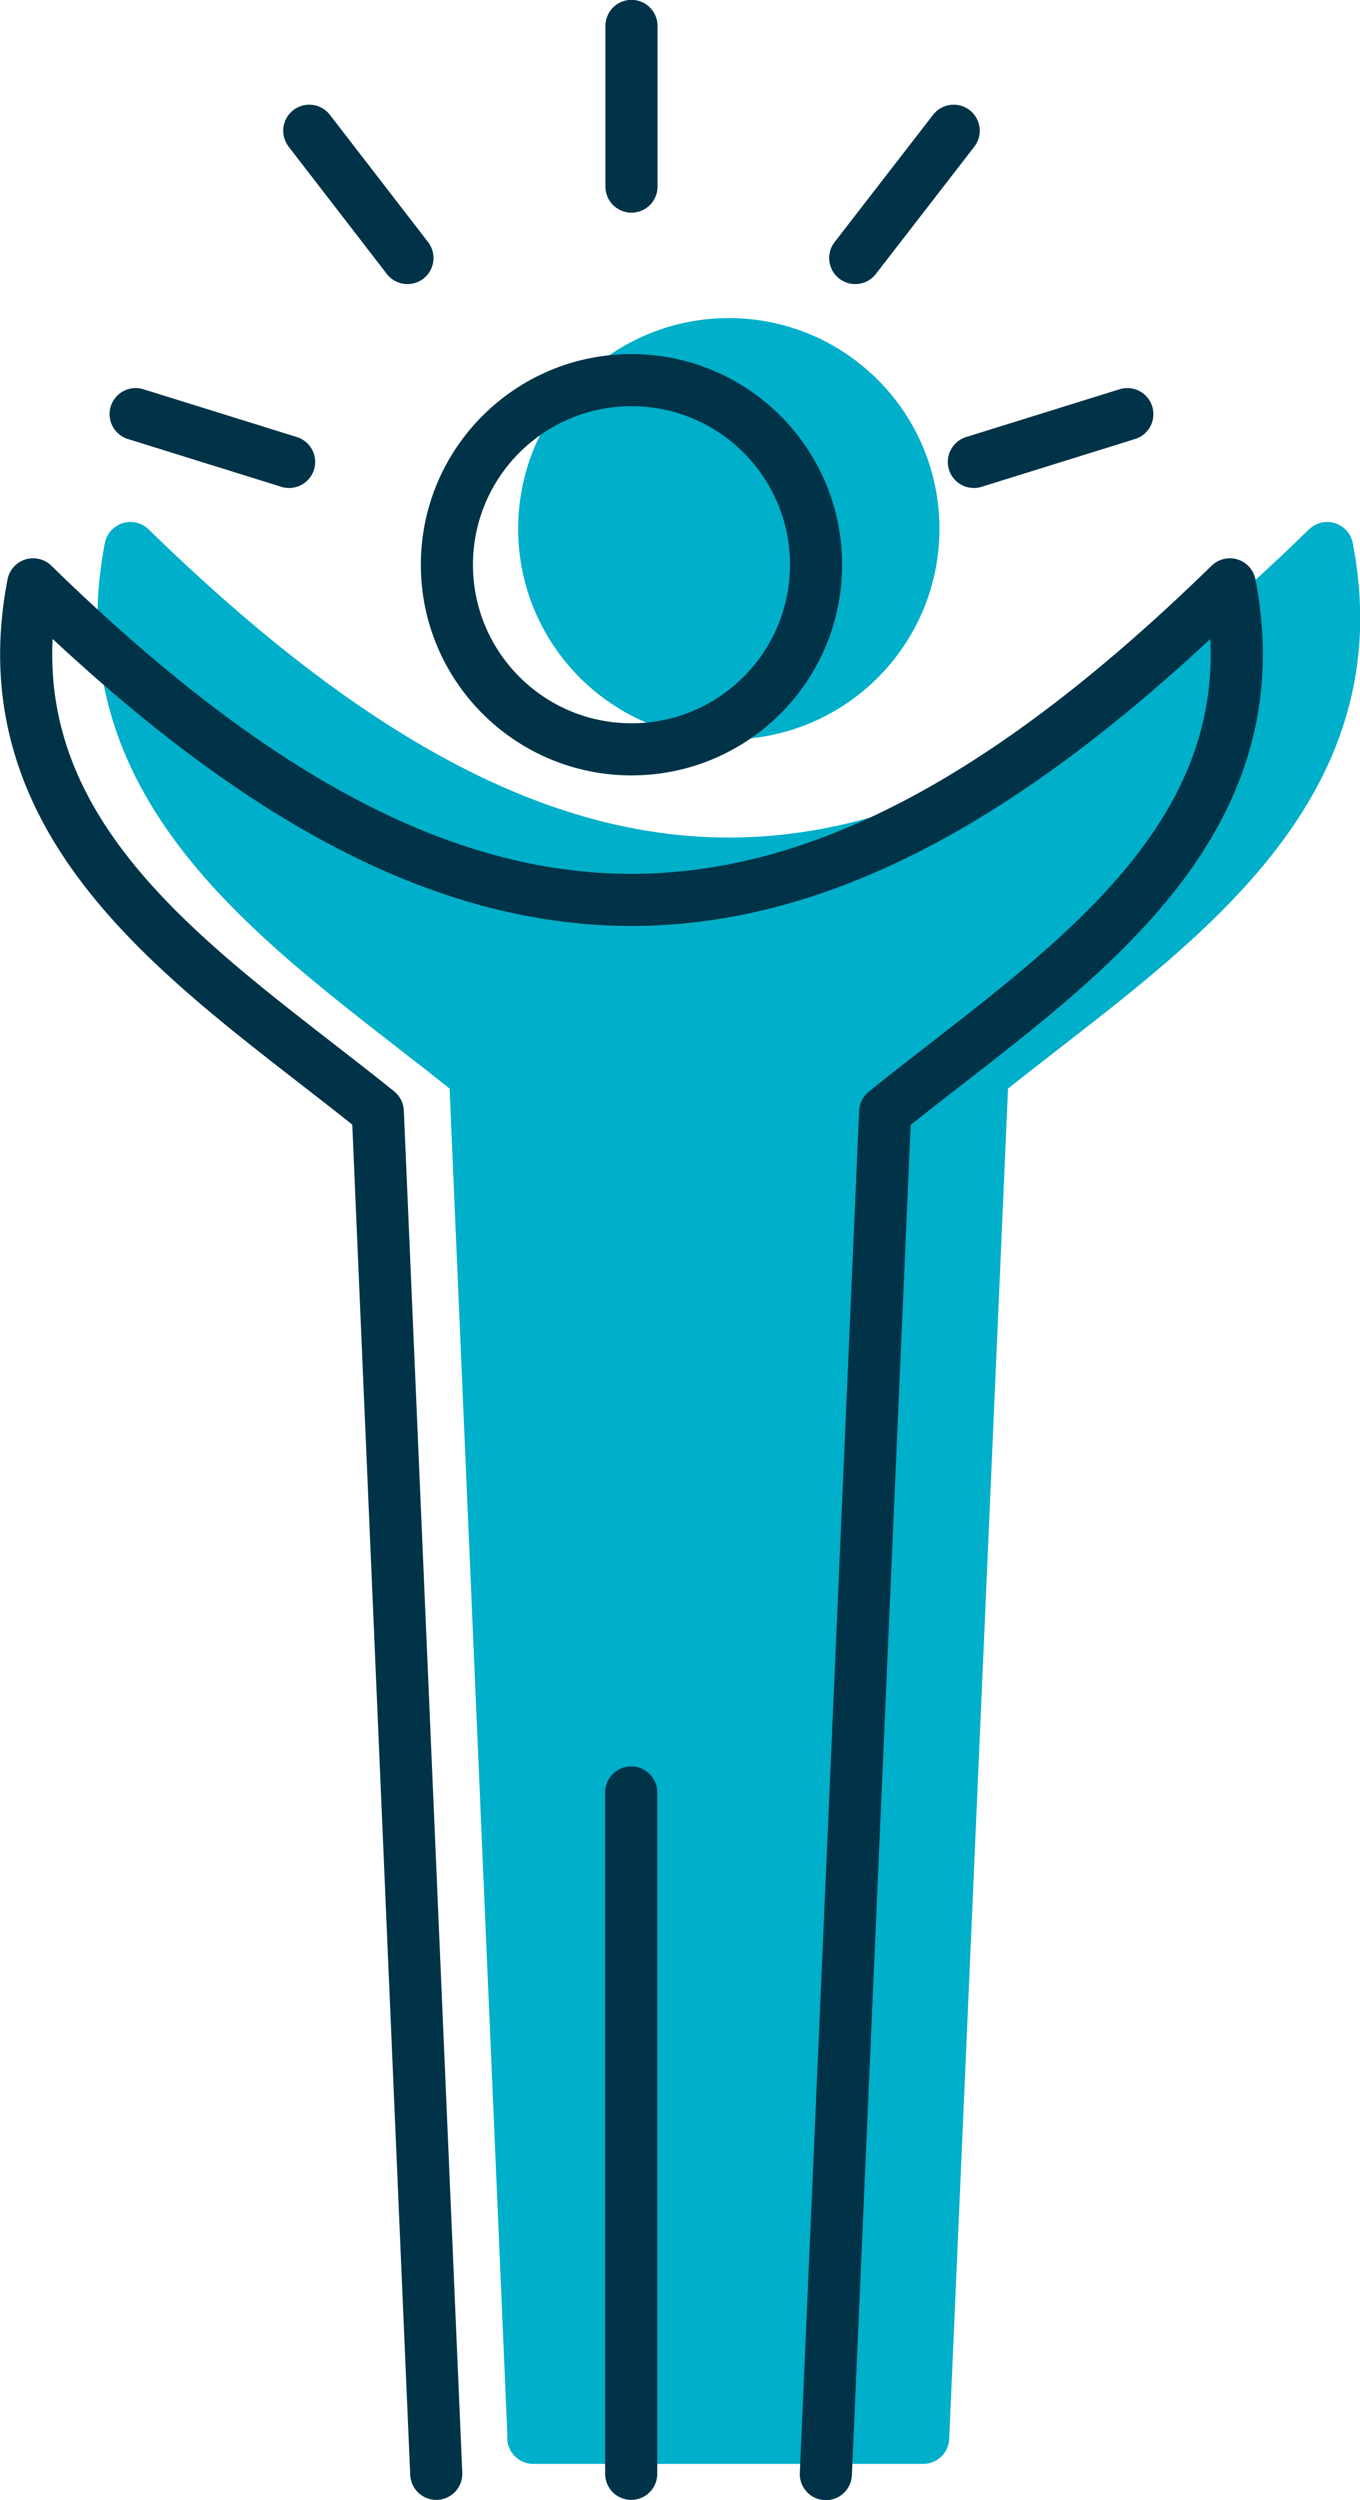 <?xml version="1.0" encoding="UTF-8"?><svg id="Artwork" xmlns="http://www.w3.org/2000/svg" viewBox="0 0 47.23 86.81"><path d="M18.53,84.65l-2.03-47.3c-5.92-4.78-13.68-9.46-11.97-18.32,14.96,14.6,26.58,14.62,41.56,0,1.71,8.86-6.05,13.55-11.97,18.32l-2.06,47.3h-13.54.01Z" fill="#00afc9" stroke="#00afc9" stroke-linecap="round" stroke-linejoin="round" stroke-width="1.81"/><circle cx="25.31" cy="18.36" r="6.41" fill="#00afc9" stroke="#00afc9" stroke-linecap="round" stroke-linejoin="round" stroke-width="1.81"/><line x1="21.92" y1="62.24" x2="21.92" y2="85.9" fill="none" stroke="#003348" stroke-linecap="round" stroke-linejoin="round" stroke-width="1.81"/><path d="M15.15,85.9l-2.03-47.3C7.2,33.83-.56,29.15,1.15,20.29c14.96,14.6,26.58,14.62,41.56,0,1.71,8.86-6.05,13.55-11.97,18.32l-2.06,47.3" fill="none" stroke="#003348" stroke-linecap="round" stroke-linejoin="round" stroke-width="1.81"/><line x1="10.74" y1="4.54" x2="14.15" y2="8.96" fill="none" stroke="#003348" stroke-linecap="round" stroke-linejoin="round" stroke-width="1.81"/><line x1="4.71" y1="14.38" x2="10.04" y2="16.04" fill="none" stroke="#003348" stroke-linecap="round" stroke-linejoin="round" stroke-width="1.81"/><line x1="21.93" y1=".9" x2="21.93" y2="6.48" fill="none" stroke="#003348" stroke-linecap="round" stroke-linejoin="round" stroke-width="1.81"/><line x1="33.12" y1="4.54" x2="29.7" y2="8.96" fill="none" stroke="#003348" stroke-linecap="round" stroke-linejoin="round" stroke-width="1.81"/><line x1="39.15" y1="14.38" x2="33.82" y2="16.04" fill="none" stroke="#003348" stroke-linecap="round" stroke-linejoin="round" stroke-width="1.81"/><circle cx="21.93" cy="19.61" r="6.41" fill="none" stroke="#003348" stroke-miterlimit="10" stroke-width="1.81"/></svg>